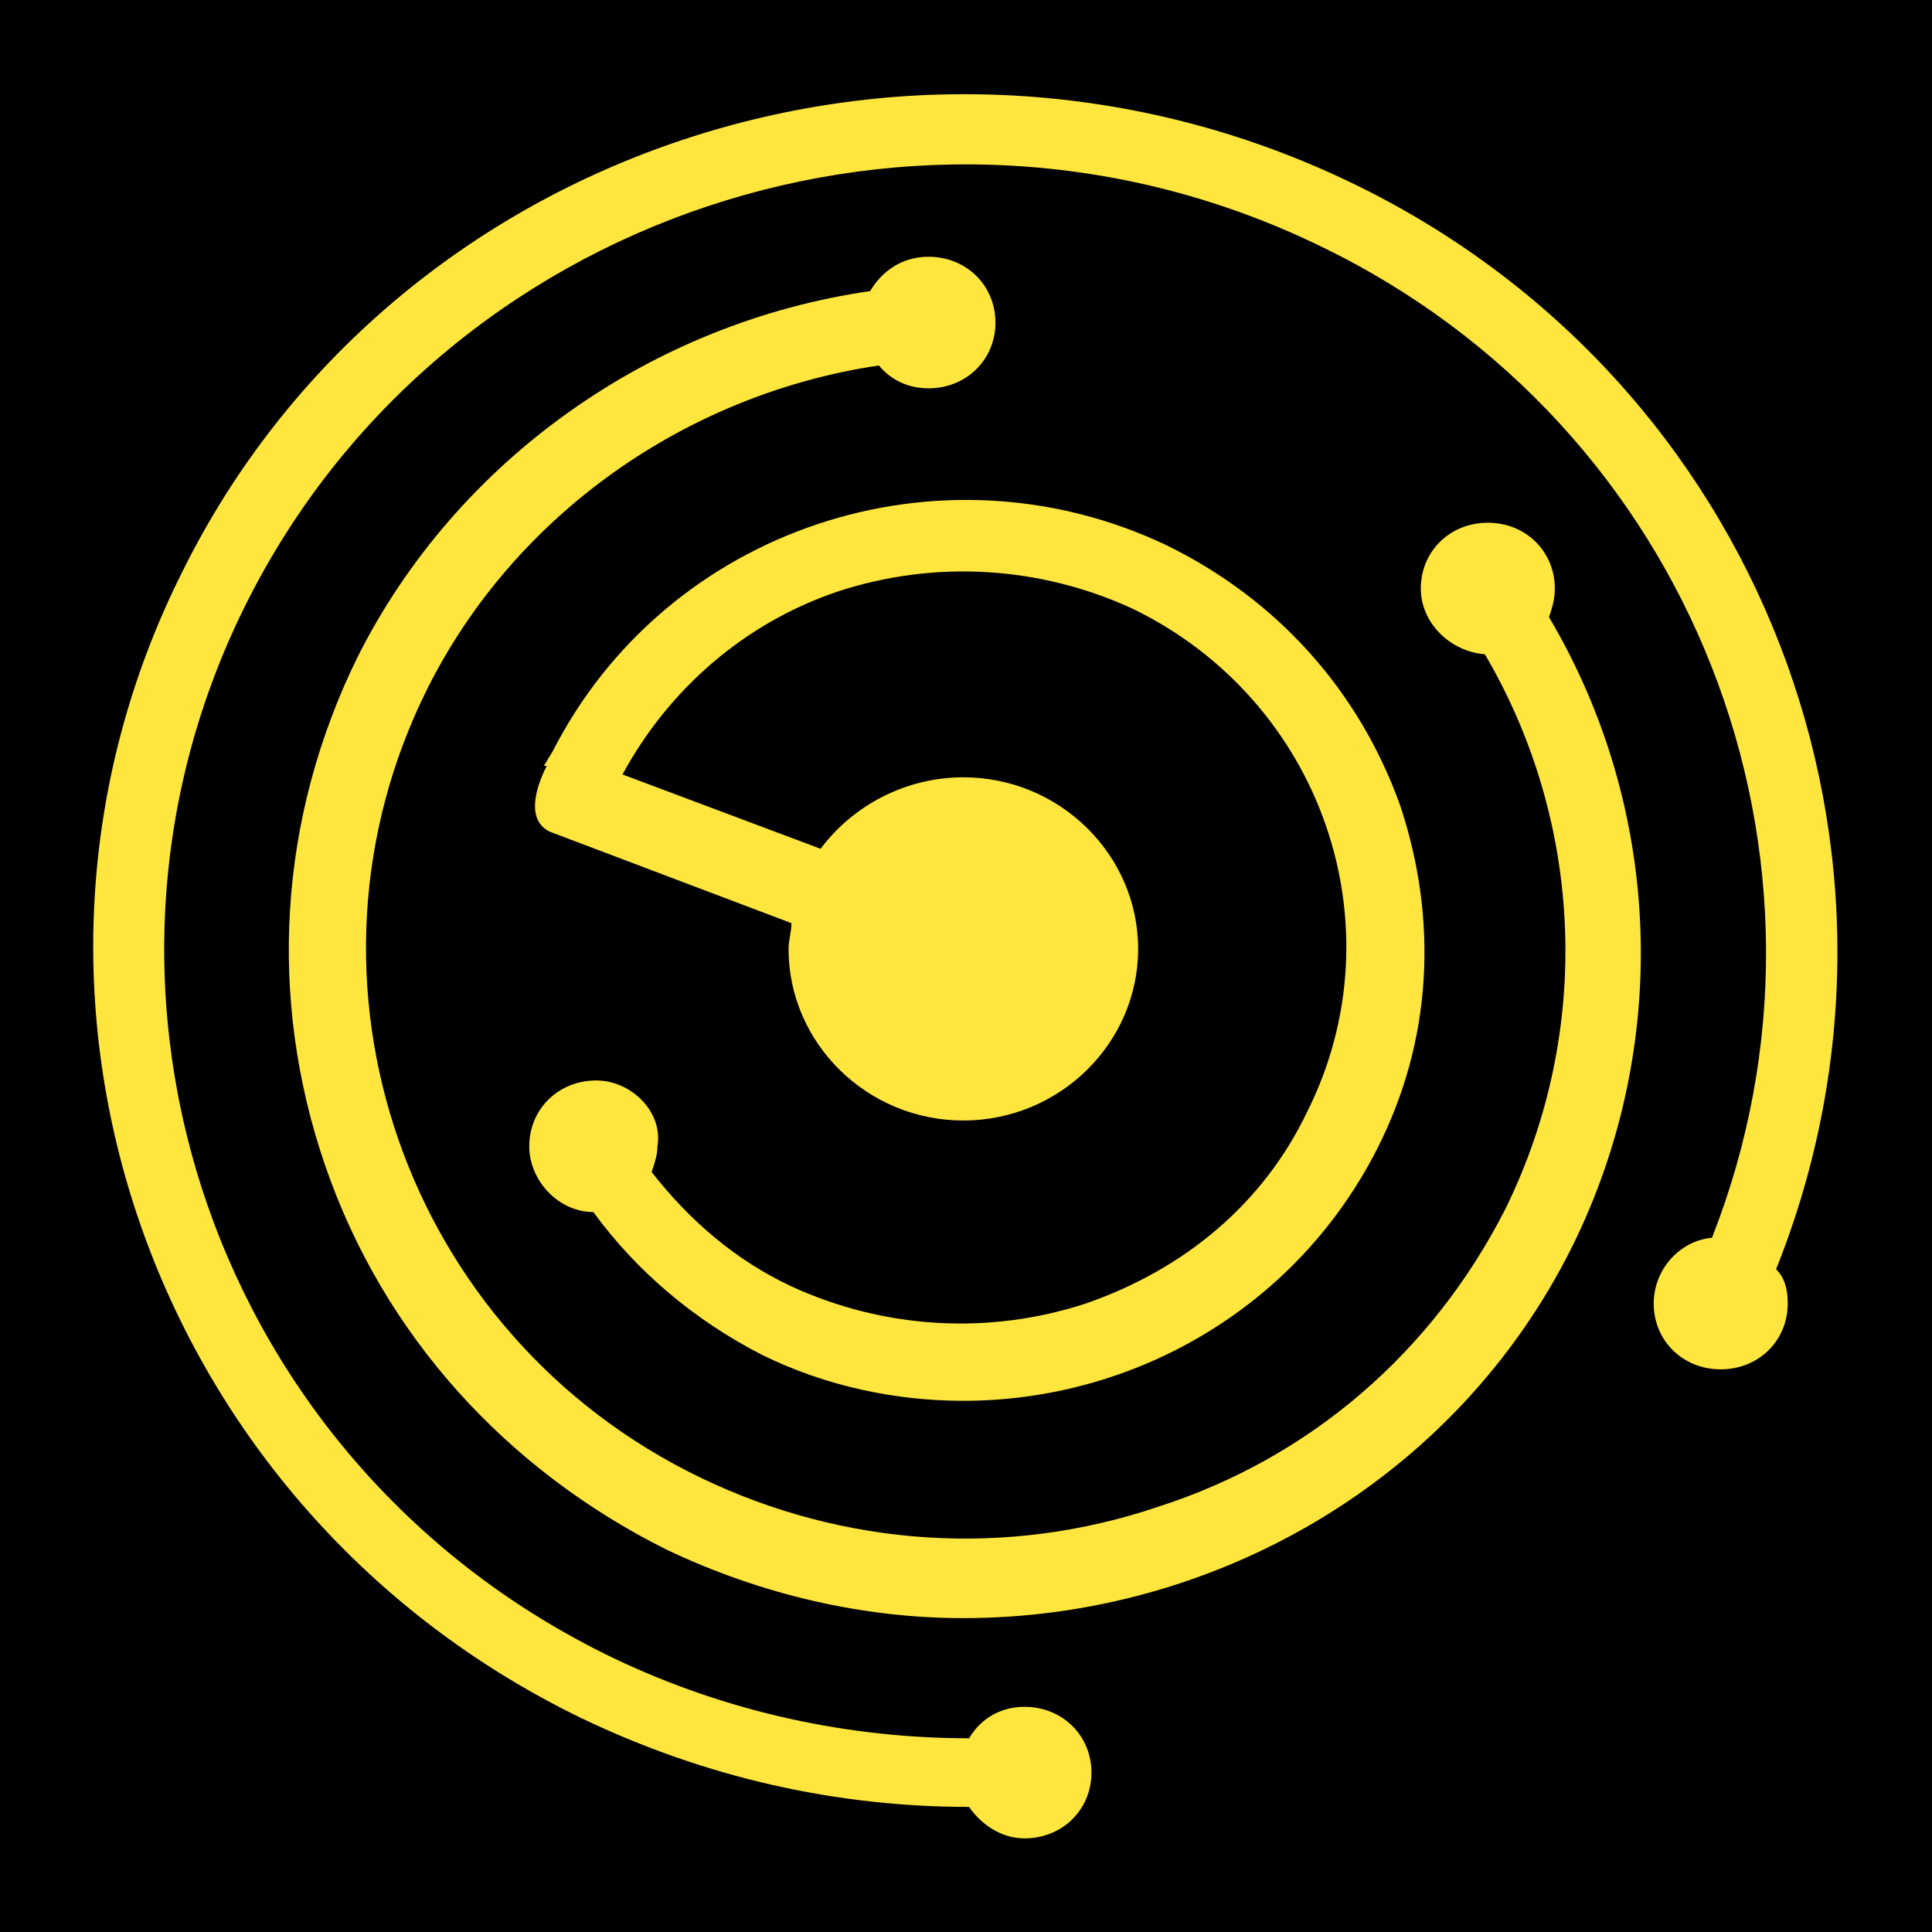 <?xml version="1.0" encoding="UTF-8" standalone="no"?>
<!DOCTYPE svg PUBLIC "-//W3C//DTD SVG 1.1//EN" "http://www.w3.org/Graphics/SVG/1.1/DTD/svg11.dtd">
<svg width="100%" height="100%" viewBox="0 0 120 120" version="1.1" xmlns="http://www.w3.org/2000/svg" xmlns:xlink="http://www.w3.org/1999/xlink" xml:space="preserve" xmlns:serif="http://www.serif.com/" style="fill-rule:evenodd;clip-rule:evenodd;stroke-linejoin:round;stroke-miterlimit:2;">
    <g id="Layer1">
        <rect x="0" y="0" width="120" height="120"/>
    </g>
    <g id="Group" transform="matrix(2.305,0,0,2.305,-2598.86,1052.32)">
        <g id="Group1" serif:id="Group">
            <g transform="matrix(1,0,0,1,1130,-454)">
                <g id="Vector">
                    <path id="path1_fill" d="M33.885,2.378C22.189,-3.248 8.058,1.453 2.406,12.859C-3.324,24.265 1.543,38.137 13.161,43.763C16.537,45.382 20.069,46.152 23.602,46.152C23.916,46.615 24.465,47 25.093,47C26.114,47 26.899,46.229 26.899,45.227C26.899,44.226 26.114,43.455 25.093,43.455C24.465,43.455 23.916,43.763 23.602,44.303C20.383,44.303 17.086,43.609 14.025,42.145C3.27,36.981 -1.126,24.188 4.133,13.707C9.393,3.225 22.346,-1.09 33.022,4.073C43.149,8.928 47.623,20.643 43.62,30.816C42.756,30.893 42.05,31.664 42.05,32.588C42.05,33.59 42.835,34.361 43.855,34.361C44.876,34.361 45.661,33.59 45.661,32.588C45.661,32.203 45.582,31.895 45.347,31.664C49.821,20.489 44.954,7.695 33.885,2.378Z" style="fill:rgb(255,230,63);fill-rule:nonzero;"/>
                </g>
            </g>
            <g transform="matrix(1,0,0,1,1141.75,-443.067)">
                <g id="Vector1" serif:id="Vector">
                    <path id="path2_fill" d="M1.806,15.644C0.785,15.644 0,16.415 0,17.417C0,18.341 0.785,19.189 1.727,19.189C2.905,20.807 4.475,22.118 6.28,23.042C8.007,23.89 9.891,24.276 11.697,24.276C16.25,24.276 20.646,21.809 22.844,17.494C24.335,14.565 24.492,11.328 23.472,8.245C22.373,5.163 20.175,2.696 17.192,1.232C11.069,-1.696 3.69,0.77 0.628,6.781L0.393,7.166L0.471,7.166C0.157,7.783 -0.079,8.631 0.55,8.939L7.065,11.405C7.065,11.636 6.987,11.868 6.987,12.099C6.987,14.642 9.106,16.723 11.697,16.723C14.287,16.723 16.407,14.642 16.407,12.099C16.407,9.556 14.287,7.475 11.697,7.475C10.127,7.475 8.714,8.245 7.85,9.401L2.512,7.398C3.768,5.086 5.809,3.313 8.321,2.465C10.912,1.618 13.738,1.772 16.25,2.928C21.352,5.394 23.472,11.482 20.96,16.492C19.782,18.958 17.663,20.73 14.994,21.655C12.403,22.503 9.577,22.349 7.065,21.193C5.574,20.499 4.318,19.42 3.297,18.11C3.376,17.879 3.454,17.648 3.454,17.417C3.611,16.492 2.748,15.644 1.806,15.644Z" style="fill:rgb(255,230,63);fill-rule:nonzero;"/>
                </g>
            </g>
            <g transform="matrix(1,0,0,1,1135.27,-449.619)">
                <g id="Vector2" serif:id="Vector">
                    <path id="path3_fill" d="M34.115,8.94C34.115,7.938 33.33,7.167 32.309,7.167C31.289,7.167 30.504,7.938 30.504,8.94C30.504,9.865 31.289,10.635 32.231,10.712C34.9,15.259 35.135,20.885 32.78,25.664C30.818,29.517 27.52,32.368 23.438,33.679C19.356,35.066 14.96,34.758 11.114,32.908C3.107,29.055 -0.191,19.498 3.735,11.637C6.09,6.936 10.721,3.699 15.902,2.929C16.216,3.314 16.687,3.545 17.237,3.545C18.257,3.545 19.042,2.774 19.042,1.773C19.042,0.771 18.257,-0 17.237,-0C16.53,-0 15.981,0.385 15.667,0.925C9.779,1.773 4.52,5.472 1.851,10.79C-0.269,15.105 -0.583,19.961 0.987,24.508C2.557,29.055 5.854,32.677 10.172,34.835C12.762,36.068 15.51,36.684 18.179,36.684C24.93,36.684 31.446,32.985 34.586,26.666C37.255,21.271 37.019,14.874 33.958,9.711C34.036,9.479 34.115,9.248 34.115,8.94Z" style="fill:rgb(255,230,63);fill-rule:nonzero;"/>
                </g>
            </g>
        </g>
    </g>
</svg>
